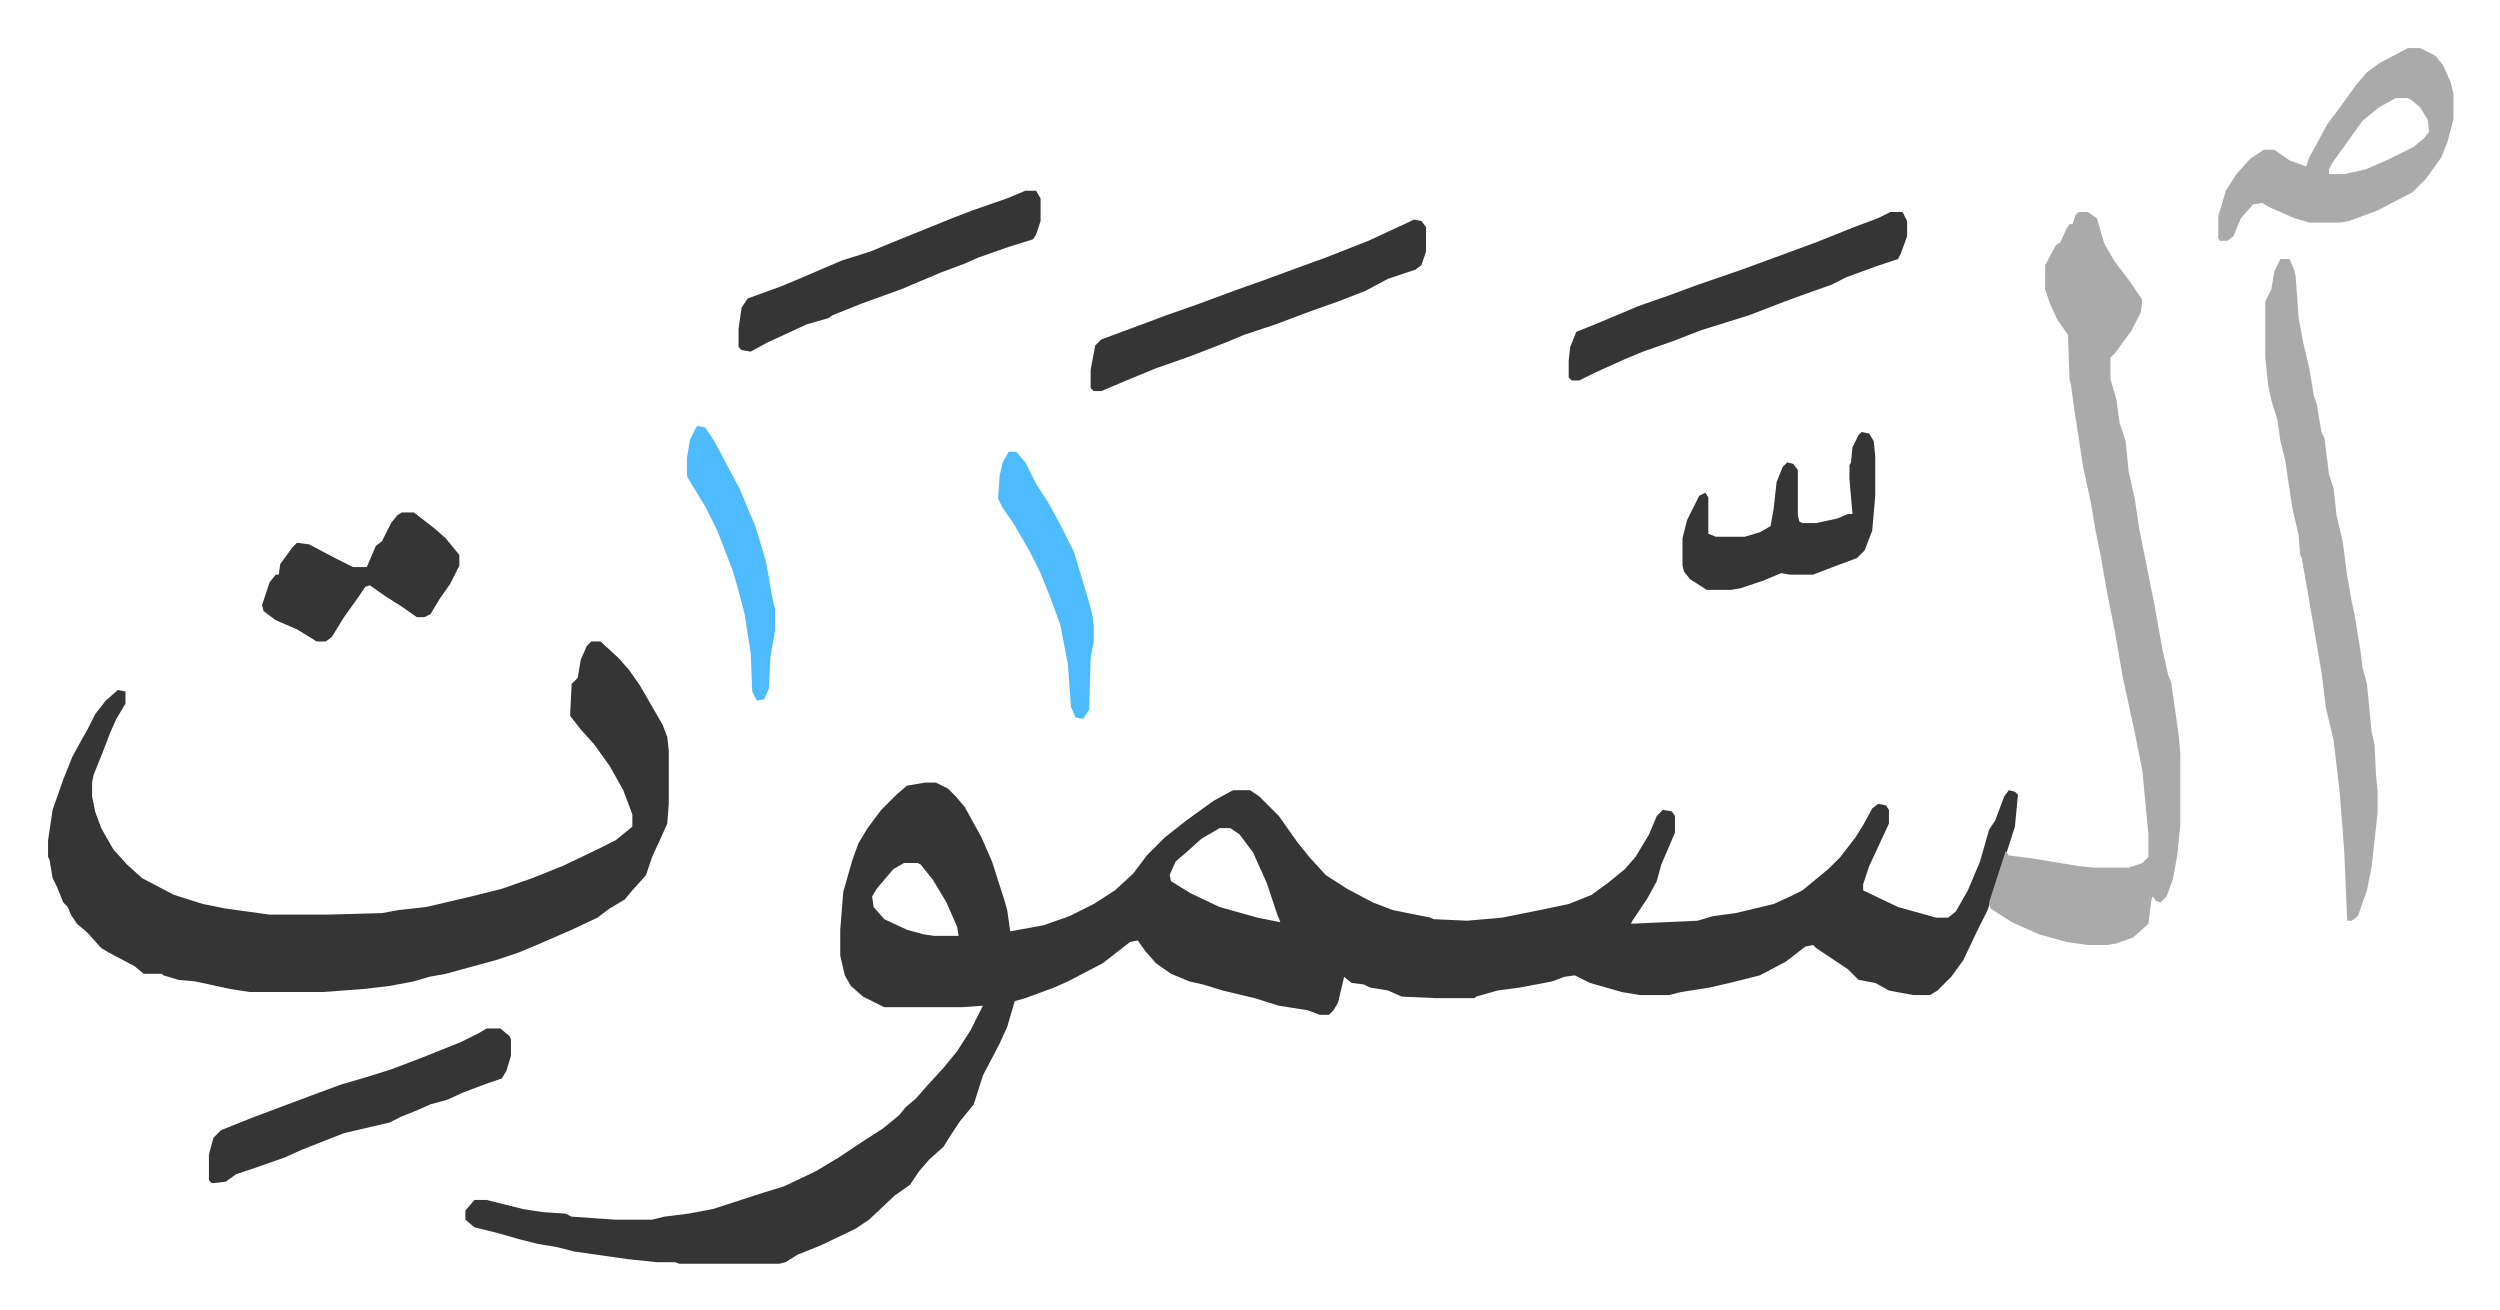<svg xmlns="http://www.w3.org/2000/svg" role="img" viewBox="-31.68 314.32 1647.36 863.36"><path fill="#353535" id="rule_normal" d="M578 830h7l8 4 5 5 6 7 11 20 7 16 8 25 2 7 2 14 22-4 17-6 16-8 14-9 12-11 9-12 12-12 14-11 18-13 11-6 2-1h11l6 4 13 13 12 17 8 10 11 12 14 9 17 9 13 5 25 5 2 1 22 1 23-2 25-5 19-4 15-6 11-8 11-9 7-8 9-15 5-12 4-4 6 1 2 3v11l-9 21-3 11-6 11-10 15-1 2 44-2 10-3 15-2 25-6 11-5 8-4 17-14 8-8 10-13 5-8 6-11 4-3 5 1 2 3v9l-13 28-4 12v4l23 11 18 5 7 2h8l5-4 8-14 8-19 6-21 4-6 6-16 3-4 4 1 2 2-2 21-8 25-10 30-7 14-9 19-8 11-9 9-5 3h-11l-16-3-9-5-11-2-7-7-21-14-2-2-5 1-13 10-17 9-20 5-13 3-19 3-8 2h-19l-12-2-21-6-10-5-7 1-8 3-21 4-15 2-14 4-1 1h-26l-22-1-9-4-12-2-4-2-8-1-5-4-4 17-3 5-3 3h-6l-8-3-19-3-16-5-21-5-13-4-9-2-12-5-10-7-7-8-5-7-5 1-18 14-23 12-9 4-19 7-7 2-5 17-5 11-11 21-6 19-9 11-6 9-5 8-9 8-7 8-6 9-10 7-17 16-9 6-23 11-15 6-8 5-4 1h-66l-3-1h-12l-19-2-35-5-12-3-12-2-12-3-14-4-16-4-6-5v-6l6-7h8l24 6 13 2 15 1 4 2 29 2h24l8-2 16-2 16-3 34-11 13-4 21-10 15-9 15-10 14-9 11-9 4-5 7-6 7-8 11-12 9-11 9-14 8-16-14 1h-51l-14-7-8-7-4-7-3-13v-17l2-25 6-21 4-11 6-10 9-12 10-10 7-6zm194 30l-12 7-10 9-7 6-4 9 1 4 13 8 19 9 25 7 15 3-2-5-7-21-9-20-9-12-6-4zm-208 23l-7 4-11 13-3 5 1 7 7 8 15 7 11 3 7 1h16l-1-6-7-16-9-15-8-10-2-1zM358 737h6l12 11 7 8 7 10 15 26 3 8 1 9v35l-1 13-4 9-6 13-4 12-9 10-5 6-10 6-8 6-17 8-23 10-12 5-15 5-22 6-11 3-11 2-10 3-16 3-17 2-27 2h-48l-13-2-23-5-11-1-10-3-1-1H63l-6-5-17-9-5-3-9-10-7-6-4-6-2-5-3-3-4-10-3-6-2-12-1-2v-11l3-20 7-20 6-15 6-11 4-7 5-10 7-9 8-7 5 1v8l-6 10-4 9-5 13-6 15-1 5v9l2 10 4 11 8 14 9 10 10 9 21 11 19 6 15 3 29 4h38l36-1 11-2 18-2 30-7 20-5 20-7 20-8 23-11 12-6 11-9v-8l-6-16-9-16-10-14-9-10-7-9 1-21 4-4 2-12 4-9z"/><path fill="#aaa" id="rule_hamzat_wasl" d="M1338 454h6l6 4 5 17 7 12 10 13 8 12-1 8-6 12-11 15-3 3v14l4 14 2 15 4 12 2 20 4 18 3 20 10 50 5 28 4 18 2 5 5 35 1 12v47l-2 20-3 16-4 11-4 4-3-1-2-3-1 2-2 16-10 9-11 4-6 1h-13l-14-2-18-5-18-8-14-9-1-4 11-34 2 3 16 2 30 5 10 1h23l9-3 4-4v-15l-4-42-5-25-8-37-5-29-5-25-4-23-4-20-3-18-5-23-6-39-2-15-1-4-1-29-7-10-5-11-3-9v-16l7-13 3-2 4-9 2-3h2l2-6zm133 31h6l3 7 1 4 2 28 3 16 4 17 3 18 2 6 3 18 2 4 3 24 3 9 2 18 4 17 3 23 3 17 2 9 4 25 1 9 3 11 3 31 2 9 1 21 1 9v15l-4 36-3 15-6 17-4 3h-3l-2-46-3-39-4-34-5-21-3-24-10-58-3-17-1-2-1-13-4-17-5-33-3-12-2-14-4-13-2-9-2-19v-37l4-8 2-12zm84-139h8l10 5 5 6 5 11 2 8v17l-4 15-4 10-10 14-9 9-23 12-19 7-6 1h-20l-10-3-16-7-5-3-6 1-8 9-5 12-4 3h-5l-1-2v-14l5-17 7-11 9-10 9-6h7l10 7 11 4 2-6 12-22 9-12 10-14 7-8 8-6zm-8 33l-11 6-11 9-10 14-10 14-2 4v3h10l14-3 16-7 16-8 7-6 3-4-1-8-5-8-6-5-2-1z"/><path fill="#353535" id="rule_normal" d="M900 459l5 1 3 4v16l-3 9-4 3-18 6-15 8-18 7-17 6-24 9-21 7-12 5-18 7-8 3-20 7-17 7-19 8h-5l-2-2v-12l3-16 4-4 27-10 16-6 20-7 27-10 17-6 19-7 22-8 28-11 28-13zm314-5h8l3 6v10l-4 11-2 4-15 5-19 7-10 5-17 6-11 4-26 10-32 10-18 7-20 7-12 5-20 9-10 5h-5l-2-2v-11l1-9 4-10 10-4 31-13 20-7 19-7 29-10 30-11 19-7 25-10 16-6zM289 992h9l6 5 1 2v11l-3 10-3 5-9 3-16 6-11 5-11 3-9 4-10 4-8 4-30 7-28 11-11 5-20 7-12 4-7 5-9 1-2-2v-17l3-11 5-5 20-8 40-15 19-7 17-5 16-5 21-8 25-10 12-6zm355-552h7l3 5v15l-3 9-2 3-16 5-20 7-9 4-16 6-26 11-25 9-20 8-3 2-14 4-26 12-11 6-6-1-2-2v-12l2-14 4-6 22-8 12-5 28-12 19-6 12-5 42-17 13-5 23-8zM233 652h8l13 10 8 7 9 11v7l-6 12-7 10-6 10-4 2h-5l-10-7-11-7-10-7-3 1-4 6-10 14-8 13-4 3h-6l-13-8-14-6-8-6-1-4 5-15 4-5h2l1-7 8-11 3-3 8 1 17 9 12 6h9l3-7 3-7 4-3 6-12 4-5zm962-53l5 1 3 5 1 10v26l-2 23-5 13-5 5-16 6-13 5h-15l-6-1-12 5-15 5-6 1h-16l-11-7-4-5-1-4v-18l3-12 8-16 4-2 2 3v24l5 2h19l10-3 7-4 2-11 2-18 4-10 3-3 4 1 3 4v30l1 4 2 1h9l14-3 7-3h3l-2-23v-9l1-2 1-10 4-8z"/><path fill="#4ebbff" id="rule_madd_normal_2_vowels" d="M633 612h5l6 7 7 14 9 14 8 15 4 8 4 8 9 30 3 11 1 7v11l-2 11-1 34-4 6-5-1-3-7-2-28-5-26-7-19-6-15-7-14-11-19-7-10-3-6 1-15 2-9zm-205-17l5 1 6 9 17 32 10 24 7 23 5 28 1 3v15l-3 17-1 21-3 7-5 1-3-6-1-25-4-26-5-19-3-10-10-26-8-16-11-18-1-2v-12l2-12 4-8z"/></svg>

